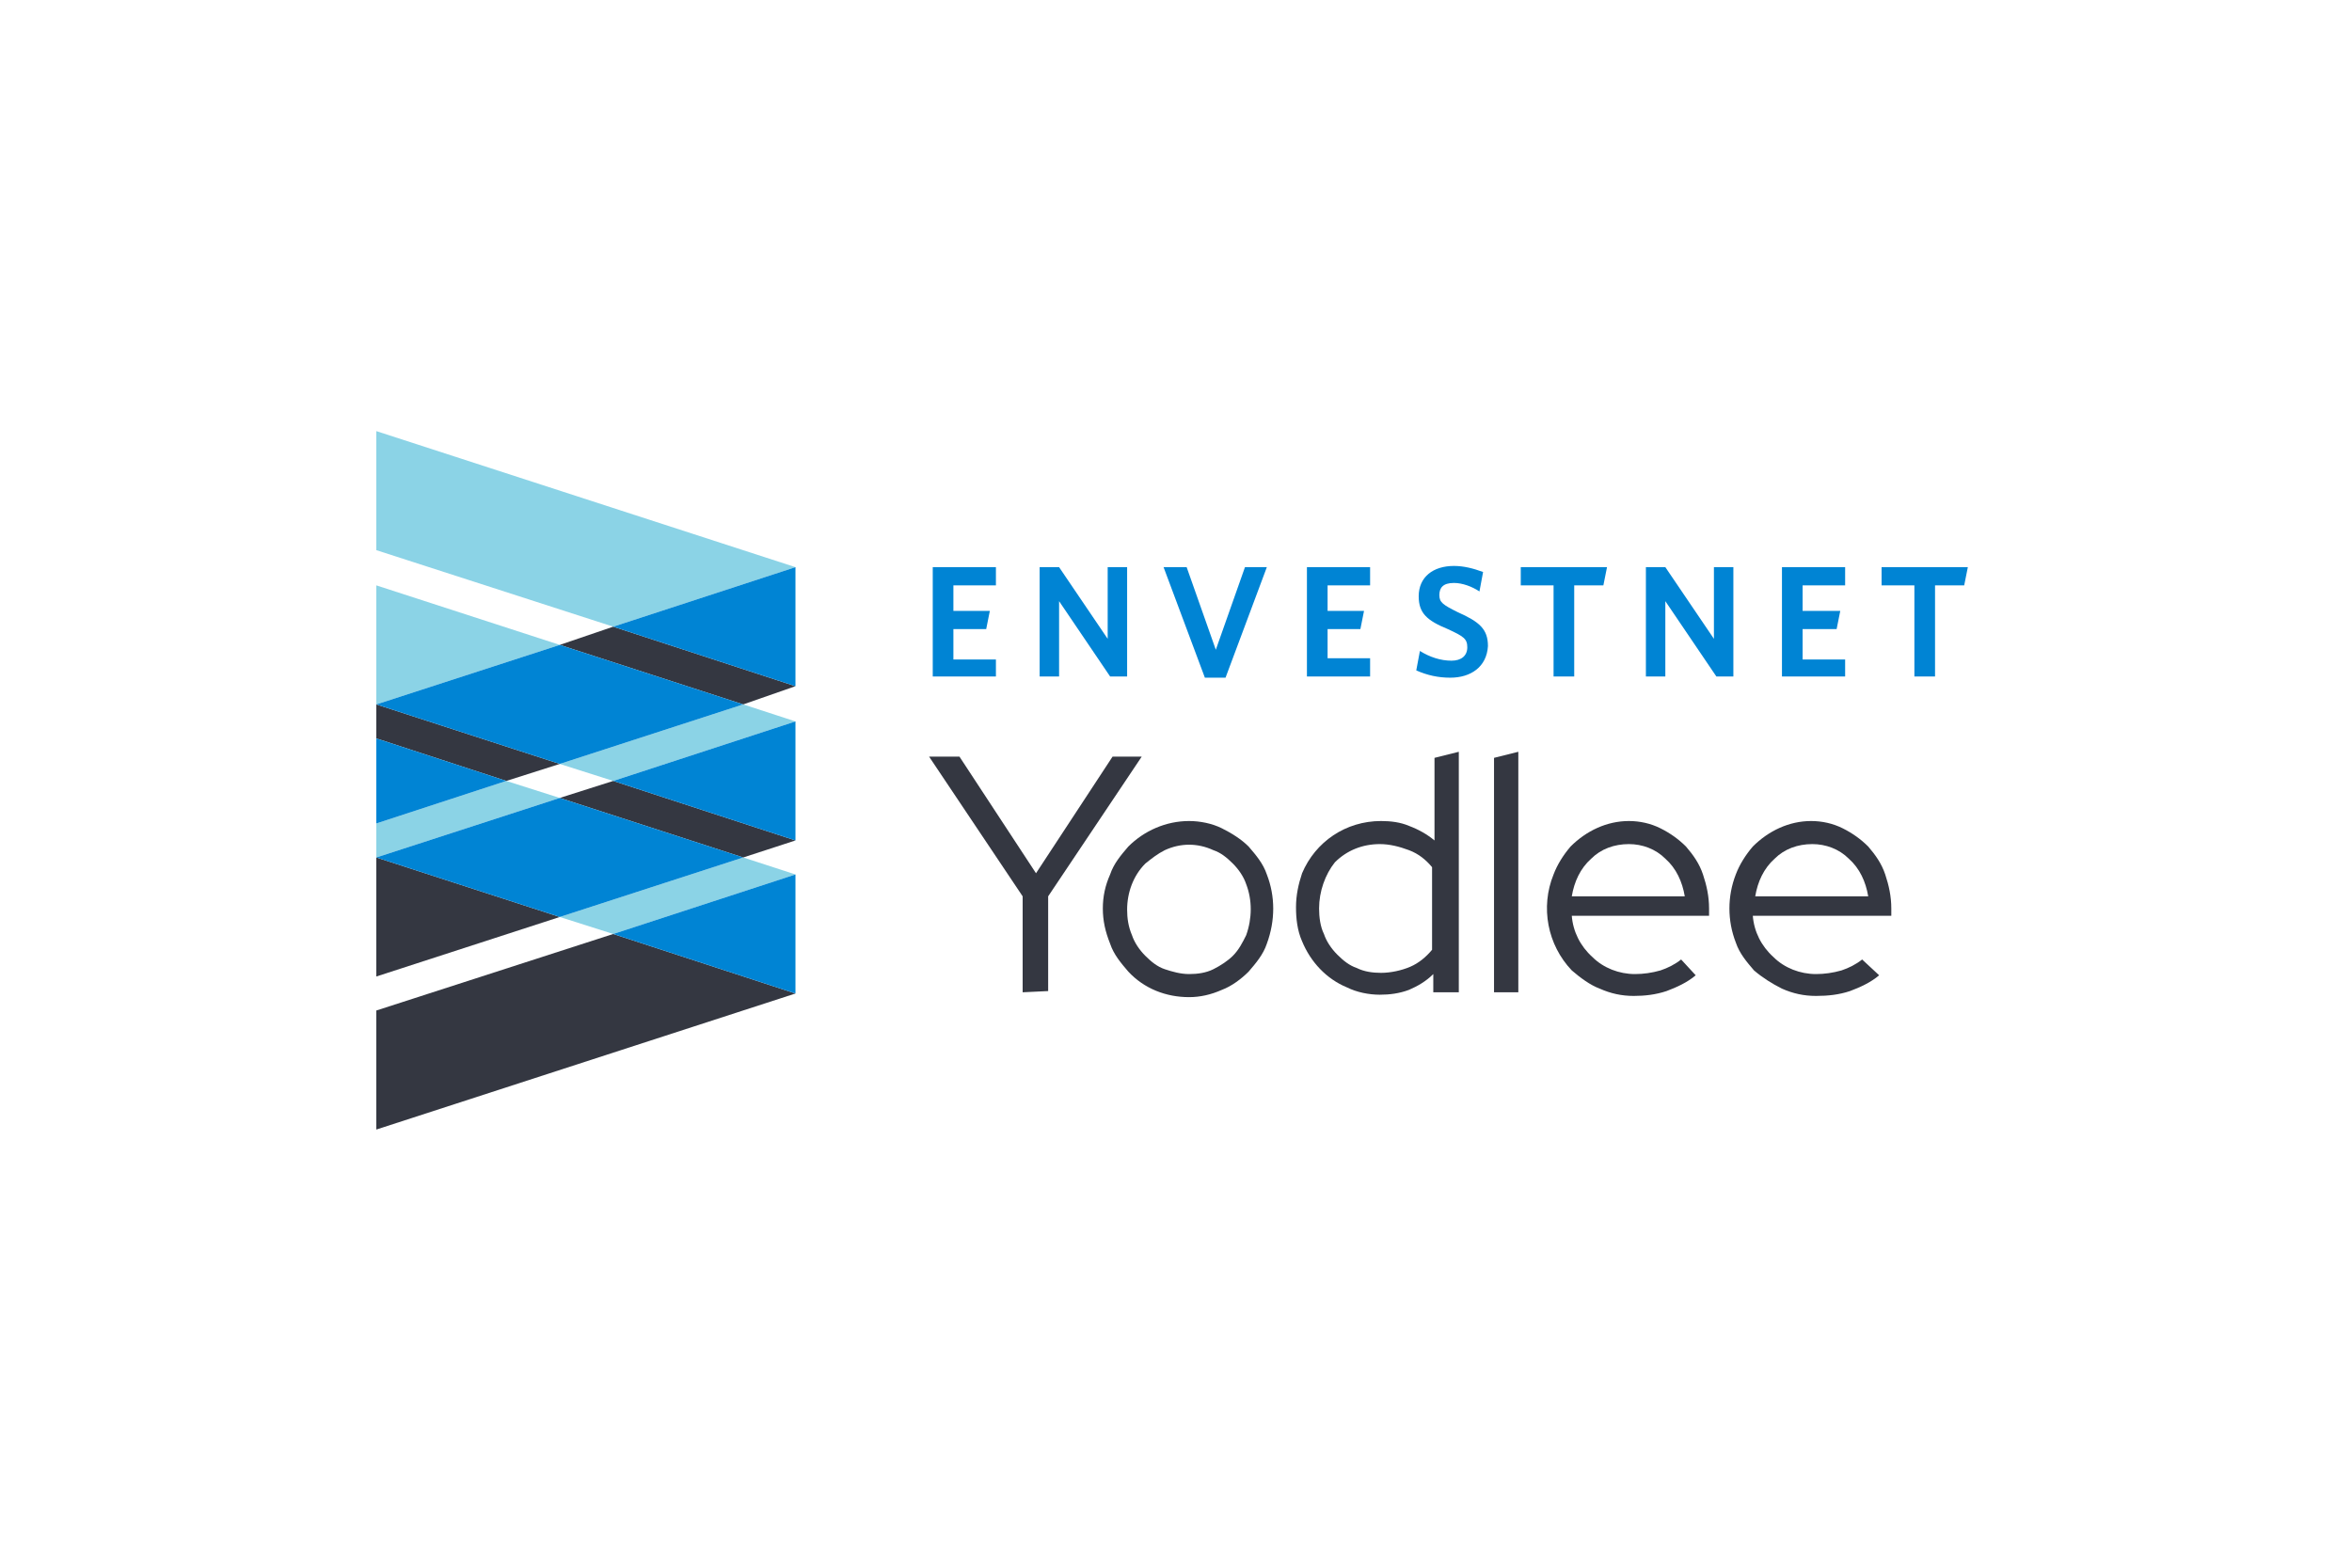 <svg width="300" height="200" viewBox="0 0 300 200" fill="none" xmlns="http://www.w3.org/2000/svg">
<path d="M130.44 126.592V114.35L118.508 96.53H122.382L132.144 111.406L141.907 96.53H145.626L133.694 114.35V126.437L130.44 126.592Z" fill="#343741"/>
<path d="M140.667 115.9C140.667 114.35 140.977 112.956 141.597 111.561C142.062 110.166 142.991 109.082 143.921 107.997C145.936 105.982 148.725 104.743 151.669 104.743C153.064 104.743 154.614 105.053 155.853 105.673C157.093 106.292 158.333 107.067 159.262 107.997C160.192 109.082 161.122 110.166 161.587 111.561C162.672 114.35 162.672 117.45 161.587 120.394C161.122 121.789 160.192 122.873 159.262 123.958C158.333 124.888 157.093 125.818 155.853 126.282C154.459 126.902 153.064 127.212 151.669 127.212C148.725 127.212 145.936 126.127 143.921 123.958C142.991 122.873 142.062 121.789 141.597 120.394C140.977 118.844 140.667 117.45 140.667 115.9ZM151.669 124.268C152.754 124.268 153.839 124.113 154.769 123.648C155.698 123.183 156.628 122.563 157.248 121.944C158.023 121.169 158.488 120.239 158.952 119.309C159.727 117.14 159.727 114.815 158.952 112.801C158.643 111.871 158.023 110.941 157.248 110.166C156.473 109.392 155.698 108.772 154.769 108.462C152.754 107.532 150.585 107.532 148.57 108.462C147.64 108.927 146.865 109.547 146.091 110.166C144.541 111.716 143.766 113.885 143.766 116.055C143.766 117.14 143.921 118.224 144.386 119.309C144.696 120.239 145.316 121.169 146.091 121.944C146.865 122.718 147.64 123.338 148.57 123.648C149.5 123.958 150.585 124.268 151.669 124.268Z" fill="#343741"/>
<path d="M182.817 126.592V124.268C181.888 125.198 180.803 125.818 179.718 126.282C178.478 126.747 177.239 126.902 175.999 126.902C174.604 126.902 173.055 126.592 171.815 125.973C169.181 124.888 167.166 122.718 166.081 120.084C165.462 118.689 165.307 117.14 165.307 115.745C165.307 114.195 165.617 112.801 166.081 111.406C167.786 107.377 171.66 104.743 176.154 104.743C177.394 104.743 178.633 104.898 179.718 105.363C180.958 105.828 182.043 106.447 182.972 107.222V96.685L186.072 95.91V126.592H182.817ZM168.251 115.9C168.251 116.985 168.406 118.224 168.871 119.154C169.181 120.084 169.801 121.014 170.575 121.789C171.35 122.563 172.125 123.183 173.055 123.493C173.985 123.958 175.069 124.113 176.154 124.113C177.394 124.113 178.788 123.803 179.873 123.338C180.958 122.873 181.888 122.099 182.662 121.169V110.631C181.888 109.702 180.958 108.927 179.718 108.462C178.478 107.997 177.239 107.687 175.999 107.687C173.83 107.687 171.815 108.462 170.265 110.011C169.026 111.561 168.251 113.731 168.251 115.9Z" fill="#343741"/>
<path d="M193.664 95.91V126.592H190.564V96.685L193.664 95.91Z" fill="#343741"/>
<path d="M216.289 124.423C215.204 125.353 213.809 125.973 212.57 126.437C211.175 126.902 209.78 127.057 208.386 127.057C206.836 127.057 205.441 126.747 204.047 126.127C202.807 125.663 201.567 124.733 200.483 123.803C197.383 120.549 196.454 115.745 198.158 111.561C198.623 110.321 199.398 109.082 200.328 107.997C202.342 105.982 204.976 104.743 207.766 104.743C209.16 104.743 210.555 105.053 211.795 105.673C213.034 106.292 214.119 107.067 215.049 107.997C215.979 109.082 216.754 110.166 217.218 111.561C217.683 112.956 217.993 114.35 217.993 115.9V116.83H200.483C200.638 118.844 201.567 120.704 203.117 122.098C204.512 123.493 206.526 124.268 208.541 124.268C209.625 124.268 210.71 124.113 211.795 123.803C212.725 123.493 213.654 123.028 214.429 122.408L216.289 124.423ZM207.766 107.687C205.906 107.687 204.202 108.307 202.962 109.547C201.567 110.786 200.792 112.491 200.483 114.35H214.894C214.584 112.491 213.809 110.786 212.415 109.547C211.175 108.307 209.47 107.687 207.766 107.687Z" fill="#343741"/>
<path d="M239.688 124.423C238.603 125.353 237.209 125.973 235.969 126.437C234.574 126.902 233.18 127.057 231.63 127.057C230.08 127.057 228.686 126.747 227.291 126.127C226.051 125.508 224.812 124.733 223.727 123.803C222.797 122.718 221.867 121.634 221.402 120.239C220.318 117.45 220.318 114.35 221.402 111.561C221.867 110.321 222.642 109.082 223.572 107.997C225.586 105.982 228.221 104.743 231.01 104.743C232.405 104.743 233.799 105.053 235.039 105.673C236.279 106.292 237.363 107.067 238.293 107.997C239.223 109.082 239.998 110.166 240.463 111.561C240.928 112.956 241.238 114.35 241.238 115.9V116.83H223.572C223.727 118.844 224.657 120.704 226.206 122.098C227.601 123.493 229.615 124.268 231.63 124.268C232.715 124.268 233.799 124.113 234.884 123.803C235.814 123.493 236.744 123.028 237.518 122.408L239.688 124.423ZM231.165 107.687C229.305 107.687 227.601 108.307 226.361 109.547C224.967 110.786 224.192 112.491 223.882 114.35H238.293C237.983 112.491 237.209 110.786 235.814 109.547C234.574 108.307 232.87 107.687 231.165 107.687Z" fill="#343741"/>
<path d="M118.973 86.302V72.356H127.031V74.68H121.607V77.934H126.256L125.791 80.259H121.607V84.133H127.031V86.302H118.973Z" fill="#0084D4"/>
<path d="M141.596 86.302L135.088 76.695V86.302H132.608V72.356H135.088L141.286 81.499V72.356H143.766V86.302H141.596Z" fill="#0084D4"/>
<path d="M156.318 86.457H153.684L148.415 72.356H151.359L155.078 82.893L158.797 72.356H161.587L156.318 86.457Z" fill="#0084D4"/>
<path d="M184.985 86.457C183.436 86.457 182.041 86.147 180.646 85.528L181.111 83.048C182.351 83.823 183.746 84.288 185.14 84.288C186.38 84.288 187.155 83.668 187.155 82.583C187.155 81.499 186.69 81.189 184.675 80.259C182.041 79.174 180.956 78.244 180.956 76.075C180.956 73.595 182.816 72.201 185.45 72.201C186.69 72.201 187.93 72.511 189.169 72.976L188.705 75.455C187.775 74.835 186.535 74.37 185.45 74.37C184.056 74.37 183.591 74.99 183.591 75.92C183.591 76.85 184.056 77.159 185.915 78.089C188.705 79.329 189.789 80.259 189.789 82.428C189.634 85.063 187.62 86.457 184.985 86.457Z" fill="#0084D4"/>
<path d="M200.793 74.68V86.302H198.159V74.68H193.975V72.356H204.977L204.512 74.68H200.793Z" fill="#0084D4"/>
<path d="M218.923 86.302L212.415 76.695V86.302H209.936V72.356H212.415L218.613 81.499V72.356H221.093V86.302H218.923Z" fill="#0084D4"/>
<path d="M246.816 74.68V86.302H244.182V74.68H239.998V72.356H251L250.535 74.68H246.816Z" fill="#0084D4"/>
<path d="M166.7 86.302V72.356H174.758V74.68H169.335V77.934H173.983L173.519 80.259H169.335V83.978H174.758V86.302H166.7Z" fill="#0084D4"/>
<path d="M227.291 86.302V72.356H235.349V74.68H229.925V77.934H234.729L234.264 80.259H229.925V84.133H235.349V86.302H227.291Z" fill="#0084D4"/>
<path d="M48 55V70.186L78.218 79.949L101.462 72.356L48 55Z" fill="#8BD3E6"/>
<path d="M48 74.68V89.866L71.399 82.273L48 74.68Z" fill="#8BD3E6"/>
<path d="M78.217 99.629L101.461 92.036L94.798 89.866L71.398 97.46L78.217 99.629Z" fill="#8BD3E6"/>
<path d="M78.217 119.154L101.461 111.561L94.798 109.392L71.398 116.985L78.217 119.154Z" fill="#8BD3E6"/>
<path d="M64.581 99.629L48 105.053V109.392L71.399 101.798L64.581 99.629Z" fill="#8BD3E6"/>
<path d="M48 109.392V124.578L71.399 116.985L48 109.392Z" fill="#343741"/>
<path d="M71.398 101.798L94.798 109.392L101.461 107.222L78.217 99.629L71.398 101.798Z" fill="#343741"/>
<path d="M101.462 107.222V92.036L78.218 99.629L101.462 107.222Z" fill="#0084D4"/>
<path d="M48 109.392L71.399 116.985L94.799 109.392L71.399 101.798L48 109.392Z" fill="#0084D4"/>
<path d="M48 128.917V144.103L101.462 126.747L78.218 119.154L48 128.917Z" fill="#343741"/>
<path d="M101.462 126.747V111.561L78.218 119.154L101.462 126.747Z" fill="#0084D4"/>
<path d="M71.398 82.273L94.798 89.866L101.461 87.542L78.217 79.949L71.398 82.273Z" fill="#343741"/>
<path d="M71.399 97.46L48 89.866V94.205L64.581 99.629L71.399 97.46Z" fill="#343741"/>
<path d="M101.462 87.542V72.356L78.218 79.949L101.462 87.542Z" fill="#0084D4"/>
<path d="M48 89.866L71.399 97.46L94.799 89.866L71.399 82.273L48 89.866Z" fill="#0084D4"/>
<path d="M48 94.205V105.053L64.581 99.629L48 94.205Z" fill="#0084D4"/>
</svg>

